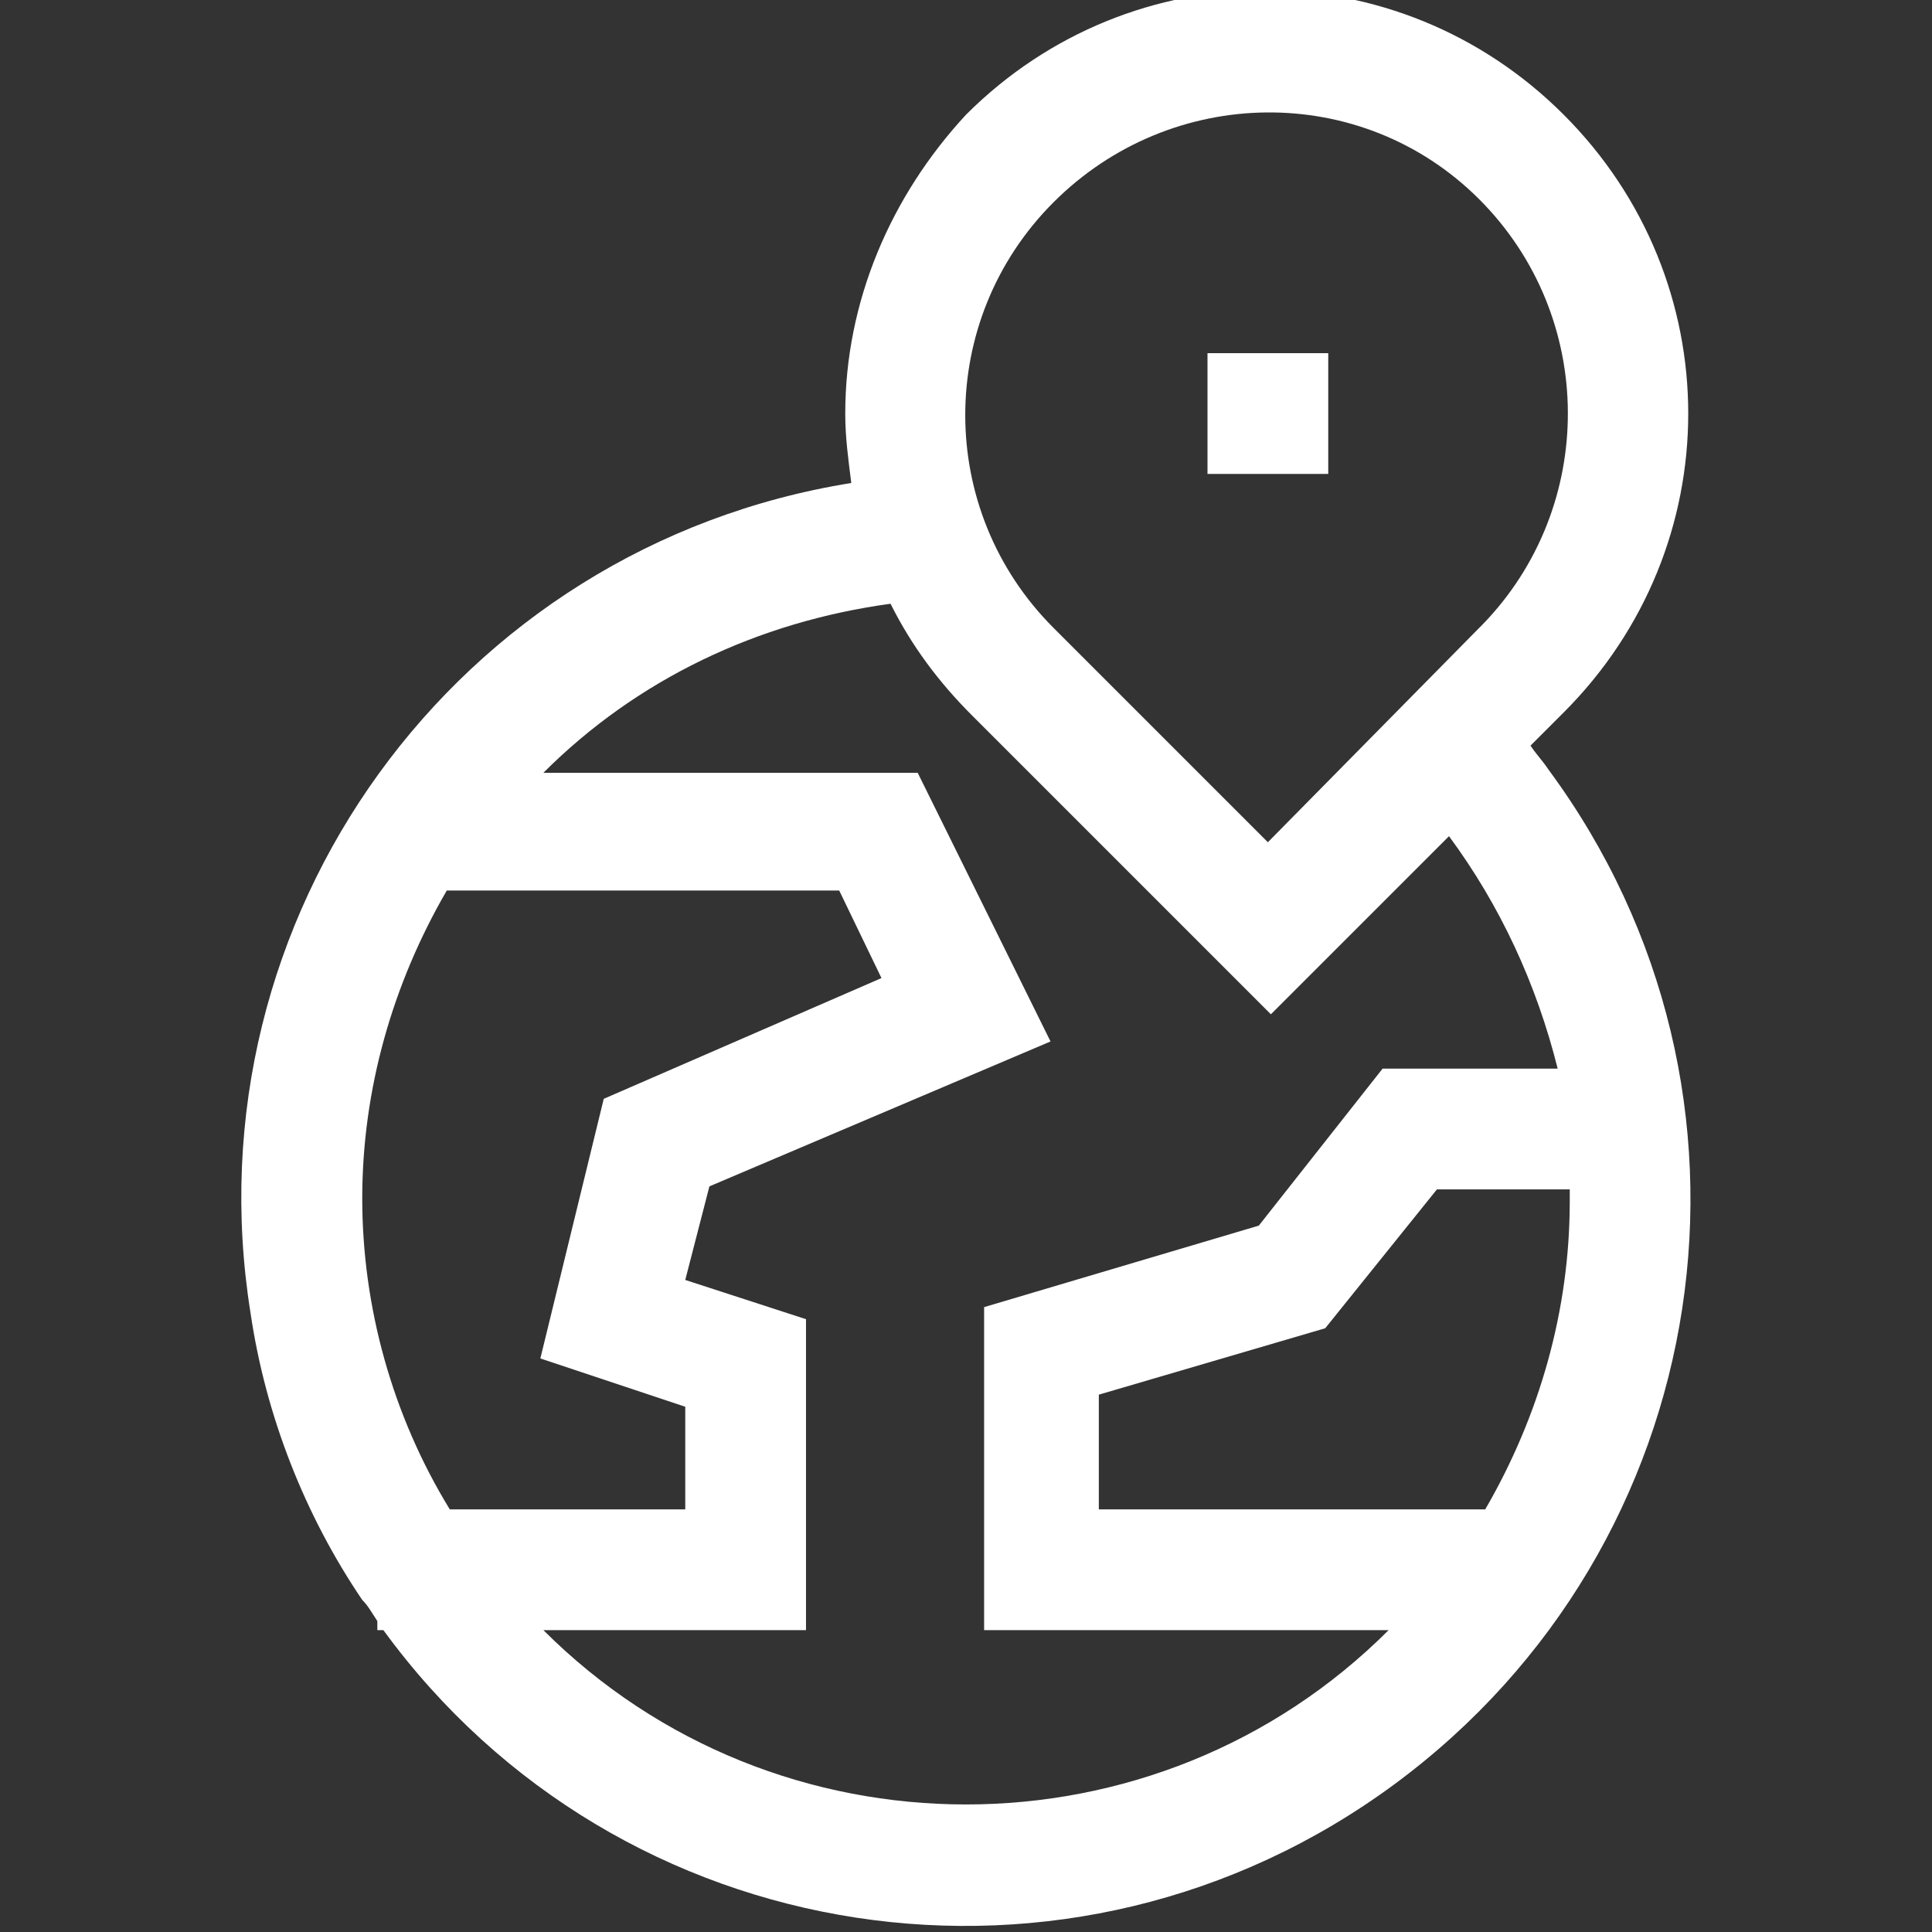 <?xml version="1.0" encoding="utf-8"?>
<!-- Generator: Adobe Illustrator 21.0.0, SVG Export Plug-In . SVG Version: 6.00 Build 0)  -->
<svg version="1.1" id="Layer_1" xmlns="http://www.w3.org/2000/svg" xmlns:xlink="http://www.w3.org/1999/xlink" x="0px" y="0px"
	 viewBox="0 0 64 64" style="enable-background:new 0 0 64 64;" xml:space="preserve">
<rect x="0" y="0" width="64" height="64" fill="#333333" stroke="none"/>
<style type="text/css">
	.st0{fill:#FFFFFF;}
</style>
<g>
	<g>
		<path class="st0" d="M51.3,25.5c-0.2-0.3-0.4-0.5-0.6-0.8l1.1-1.1c5.5-5.5,5.5-14.3,0-19.8c-5.5-5.5-14.3-5.5-19.8,0
			C29.5,6.5,28,10,28,13.7c0,0.8,0.1,1.5,0.2,2.3c-13.1,2.1-22,14.4-19.9,27.5c0.5,3.4,1.8,6.7,3.7,9.5c0.2,0.2,0.3,0.4,0.5,0.7V54
			h0.2c7.8,10.7,22.8,13,33.5,5.1C56.9,51.2,59.2,36.2,51.3,25.5z M34.9,6.7c3.9-3.9,10.2-4,14.1-0.1c3.9,3.9,3.9,10.2,0.1,14.1
			c0,0,0,0-0.1,0.1L42,27.9l-7.1-7.1C31,16.9,31,10.6,34.9,6.7z M14.9,50C13,46.9,12,43.3,12,39.7c0-3.6,1-7.1,2.8-10.2h13l1.4,2.9
			l-9.2,4L17.9,45l4.8,1.6V50H14.9z M18,54h8.7V43.7l-4-1.3l0.8-3.1l11.3-4.8l-4.4-8.9H18c3.1-3.1,7.1-5,11.5-5.6
			c0.7,1.4,1.6,2.6,2.7,3.7l9.9,9.9l5.9-5.9c1.7,2.3,2.9,4.9,3.6,7.7h-5.8l-4.1,5.2l-9.1,2.7V54H46C38.3,61.7,25.7,61.7,18,54z
			 M36.4,50v-3.8l7.5-2.2l3.7-4.6H52c0,0.2,0,0.3,0,0.4c0,3.6-1,7.1-2.8,10.2H36.4z M44,11.7h-4v4h4V11.7z"/>
	</g>
</g>
</svg>
